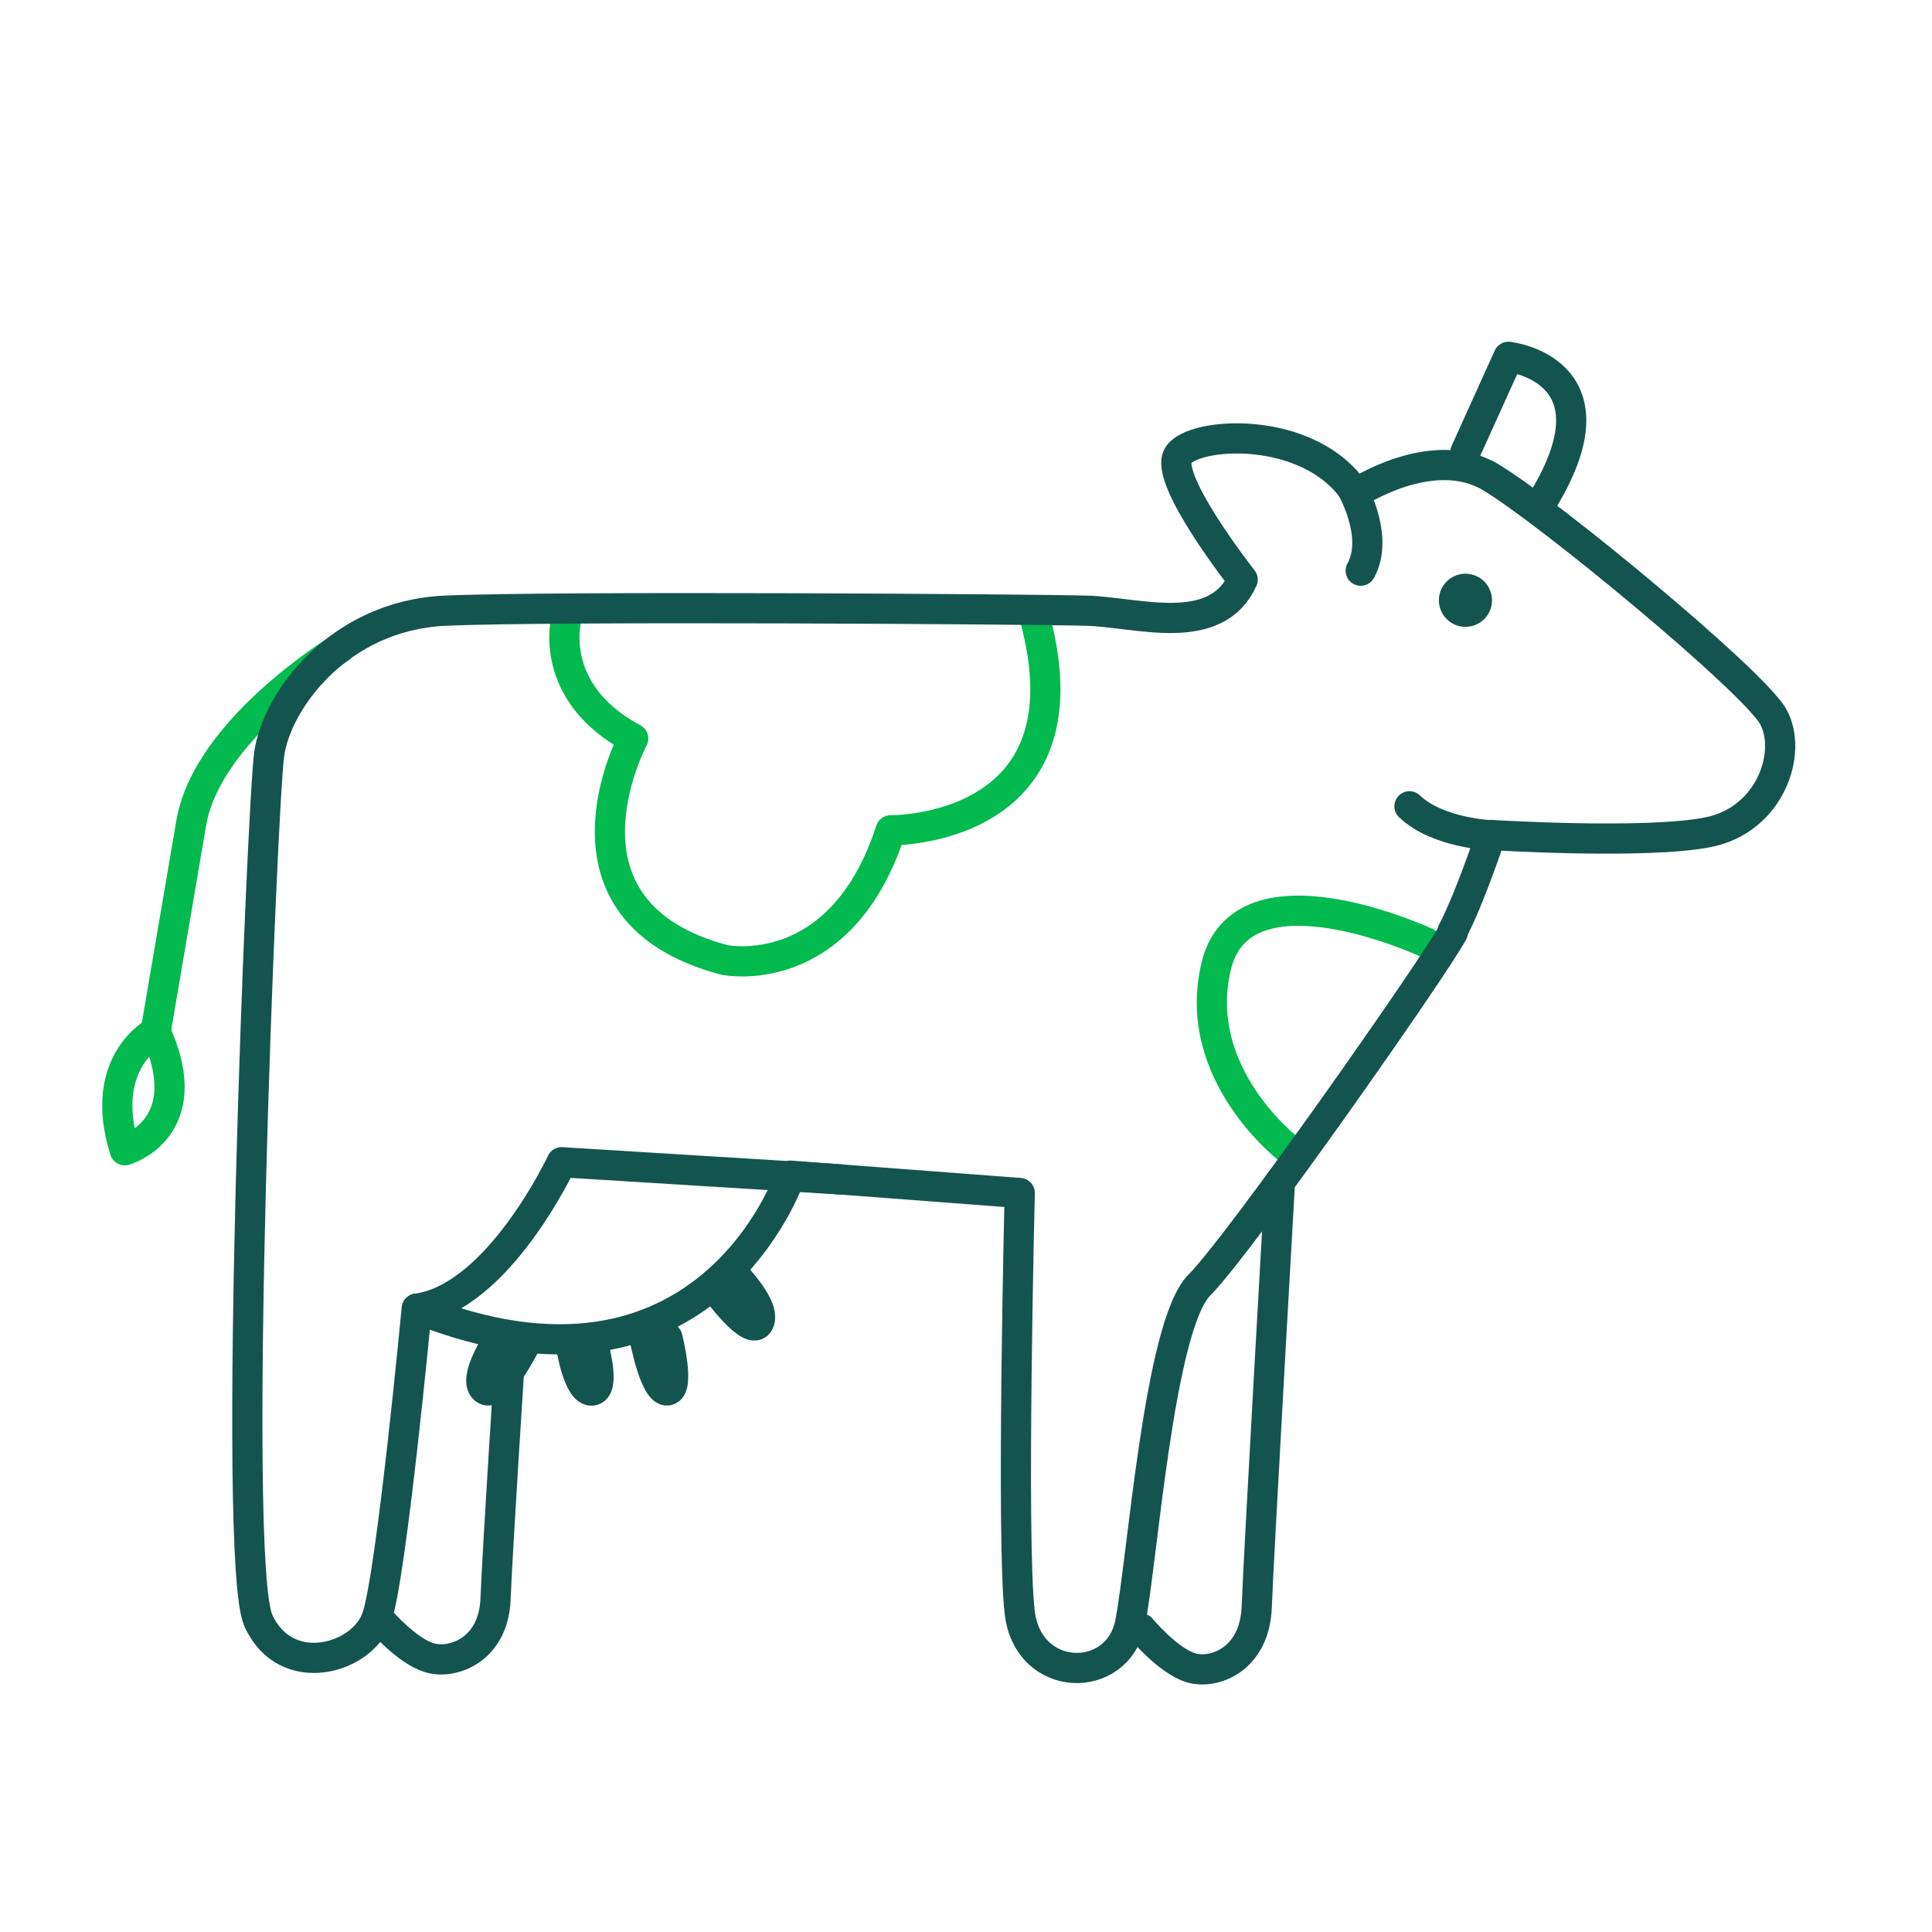 <?xml version="1.0" encoding="UTF-8"?><svg id="Layer_47" xmlns="http://www.w3.org/2000/svg" viewBox="0 0 128 128"><defs><style>.cls-1{stroke:#13544e;}.cls-1,.cls-2{fill:none;stroke-linecap:round;stroke-linejoin:round;stroke-width:2px;}.cls-2{stroke:#02ba4d;}.cls-3{fill:#13544e;stroke-width:0px;}</style></defs><path class="cls-2" d="M37.51,41.06s-1.26,4.83,4.44,7.87c0,0-6.13,11.45,6.05,14.67,0,0,7.7,1.61,11.01-8.59,0,0,13.34.18,9.58-13.96"/><path class="cls-2" d="M94.49,62.45s-12.17-5.66-13.91,1.55,4.89,12.21,4.89,12.21"/><path class="cls-2" d="M10.31,68.36l2.36-13.84c.79-4.64,5.9-9.03,9.86-11.59"/><path class="cls-2" d="M10.31,68.36s-3.89,1.98-2.04,7.85c0,0,4.97-1.42,2.04-7.85Z"/><path class="cls-1" d="M33.1,88.63s-1.84,2.73-.99,3.41,2.73-3.05,2.73-3.05"/><path class="cls-1" d="M42.7,88.63s.67,3.58,1.52,3.49,0-3.49,0-3.49"/><path class="cls-1" d="M37.9,89.53s.47,2.68,1.32,2.6.19-2.6.19-2.6"/><path class="cls-1" d="M47.44,85.42s2.33,3.21,2.84,2.2-1.68-3.22-1.68-3.22"/><path class="cls-1" d="M96.26,61.76c-1.18,2.24-14.12,20.7-16.8,23.38-2.68,2.68-3.77,18.33-4.59,22.41-.82,4.09-6.74,4.02-7.31-.71s0-27.8,0-27.8l-15.2-1.15s-5.53,16.48-24.75,8.81c0,0-1.68,17.75-2.65,20.49-.97,2.74-6.03,4.17-7.84.18-1.81-3.99.24-53.88.71-57.38s4.57-9.2,11.65-9.53c7.08-.32,39.13-.1,42.52,0,3.39.1,8.55,1.86,10.33-2.06,0,0-5.19-6.59-4.29-8.2s8.74-2.14,11.77,2.49c0,0,5.1-3.39,8.96-1.07,3.87,2.32,17.4,13.51,18.71,15.86,1.31,2.35-.18,6.85-4.33,7.66-4.15.82-14.38.18-14.38.18,0,0-1.37,4.17-2.55,6.41Z"/><circle class="cls-3" cx="97.09" cy="39.77" r="1.76"/><path class="cls-1" d="M55.83,78.15l-18.62-1.15s-4.18,8.94-9.58,9.7"/><path class="cls-1" d="M75.6,107.89s1.79,2.16,3.32,2.61c1.53.45,4.21-.57,4.34-4.02s1.54-28.17,1.54-28.17"/><path class="cls-1" d="M25.17,107.31s1.79,2.1,3.32,2.53c1.53.44,4.21-.55,4.34-3.89s1.01-16.95,1.01-16.95"/><path class="cls-1" d="M89.51,32.24s1.92,3.27.64,5.57"/><path class="cls-1" d="M98.81,55.34s-3.56-.13-5.43-1.92"/><path class="cls-1" d="M97.09,29.94l2.85-6.3s7.47.81,2.38,9.34"/></svg>
